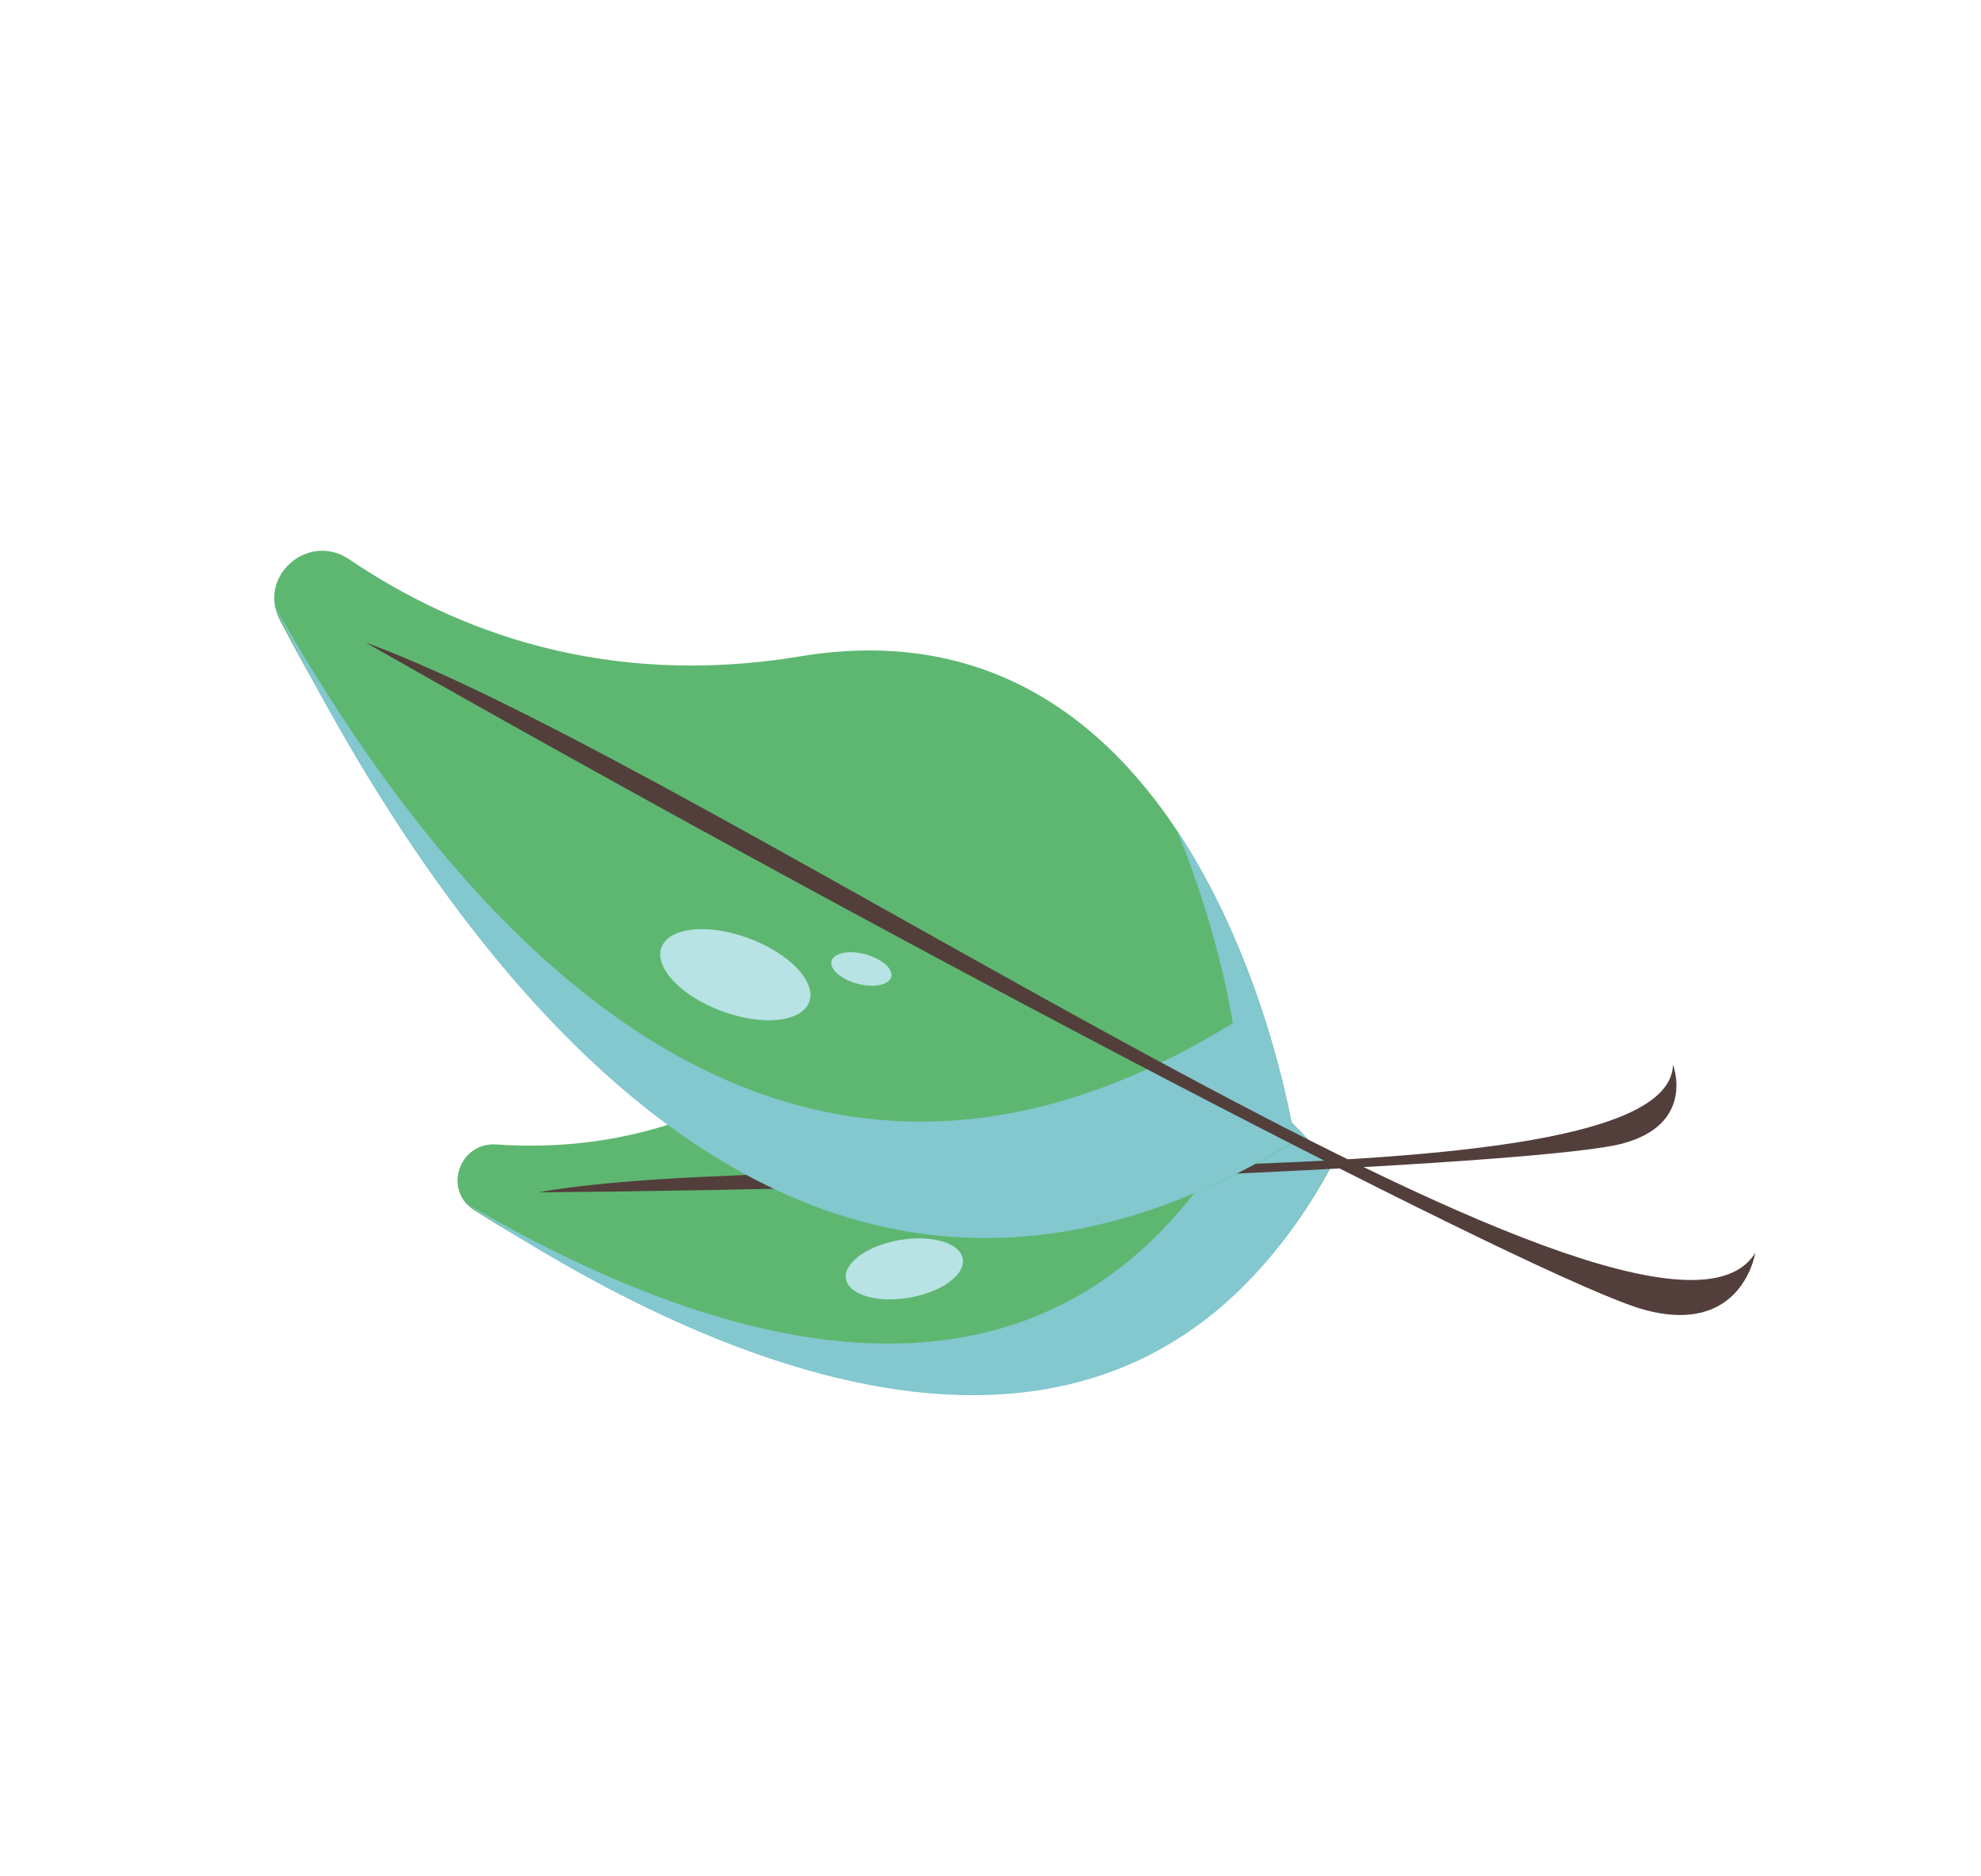 <svg width="76" height="72" viewBox="0 0 76 72" fill="none" xmlns="http://www.w3.org/2000/svg">
<path d="M51.077 44.738C51.077 44.738 41.037 32.086 31.7 39.807C27.289 43.45 22.679 44.17 19.044 43.916C17.614 43.816 16.981 45.676 18.195 46.44C27.034 52.005 43.251 59.348 51.081 44.74L51.077 44.738Z" fill="#5EB771"/>
<g style="mix-blend-mode:multiply">
<path d="M43.617 38.684C46.18 40.635 47.813 42.691 47.813 42.691C40.468 56.392 26.868 51.464 17.776 46.12C26.141 51.7 42.76 60.218 51.067 44.729C51.067 44.729 47.968 40.831 43.617 38.684Z" fill="#83C7CF"/>
</g>
<path d="M20.649 45.754C39.045 45.596 59.363 44.636 62.22 43.888C65.077 43.139 64.183 40.853 64.183 40.853C64.059 46.5 31.086 43.884 20.649 45.754Z" fill="#523F3B"/>
<path d="M36.935 48.3C37.041 48.914 36.127 49.58 34.891 49.794C33.654 50.009 32.564 49.689 32.457 49.08C32.35 48.467 33.264 47.801 34.501 47.586C35.738 47.371 36.827 47.691 36.935 48.3Z" fill="#B7E3E4"/>
<path d="M38.621 46.487C38.686 46.719 38.353 47.018 37.879 47.147C37.404 47.275 36.966 47.191 36.901 46.958C36.836 46.725 37.169 46.427 37.643 46.298C38.118 46.169 38.556 46.254 38.621 46.487Z" fill="#B7E3E4"/>
<path d="M49.675 43.786C49.675 43.786 46.576 22.543 30.691 25.187C23.19 26.431 17.41 24.183 13.402 21.465C11.825 20.396 9.856 22.111 10.741 23.8C17.189 36.095 30.93 55.357 49.678 43.791L49.675 43.786Z" fill="#5EB771"/>
<g style="mix-blend-mode:multiply">
<path d="M45.146 31.856C46.789 35.809 47.295 39.262 47.295 39.262C29.71 50.11 17.365 35.37 10.48 23.16C16.372 35.156 29.791 56.038 49.676 43.776C49.676 43.776 48.714 37.227 45.146 31.856Z" fill="#83C7CF"/>
</g>
<path d="M14.028 24.657C35.28 36.751 59.275 49.207 63.059 50.252C66.842 51.297 67.34 48.074 67.34 48.074C63.429 54.482 27.273 29.473 14.028 24.657Z" fill="#523F3B"/>
<path d="M31.044 38.448C30.757 39.224 29.262 39.38 27.697 38.801C26.132 38.223 25.093 37.129 25.376 36.356C25.663 35.58 27.158 35.424 28.723 36.003C30.288 36.581 31.327 37.676 31.044 38.448Z" fill="#B7E3E4"/>
<path d="M34.191 37.486C34.111 37.797 33.529 37.918 32.898 37.749C32.267 37.581 31.82 37.191 31.9 36.88C31.98 36.569 32.562 36.448 33.194 36.617C33.825 36.786 34.272 37.175 34.191 37.486Z" fill="#B7E3E4"/>
</svg>

